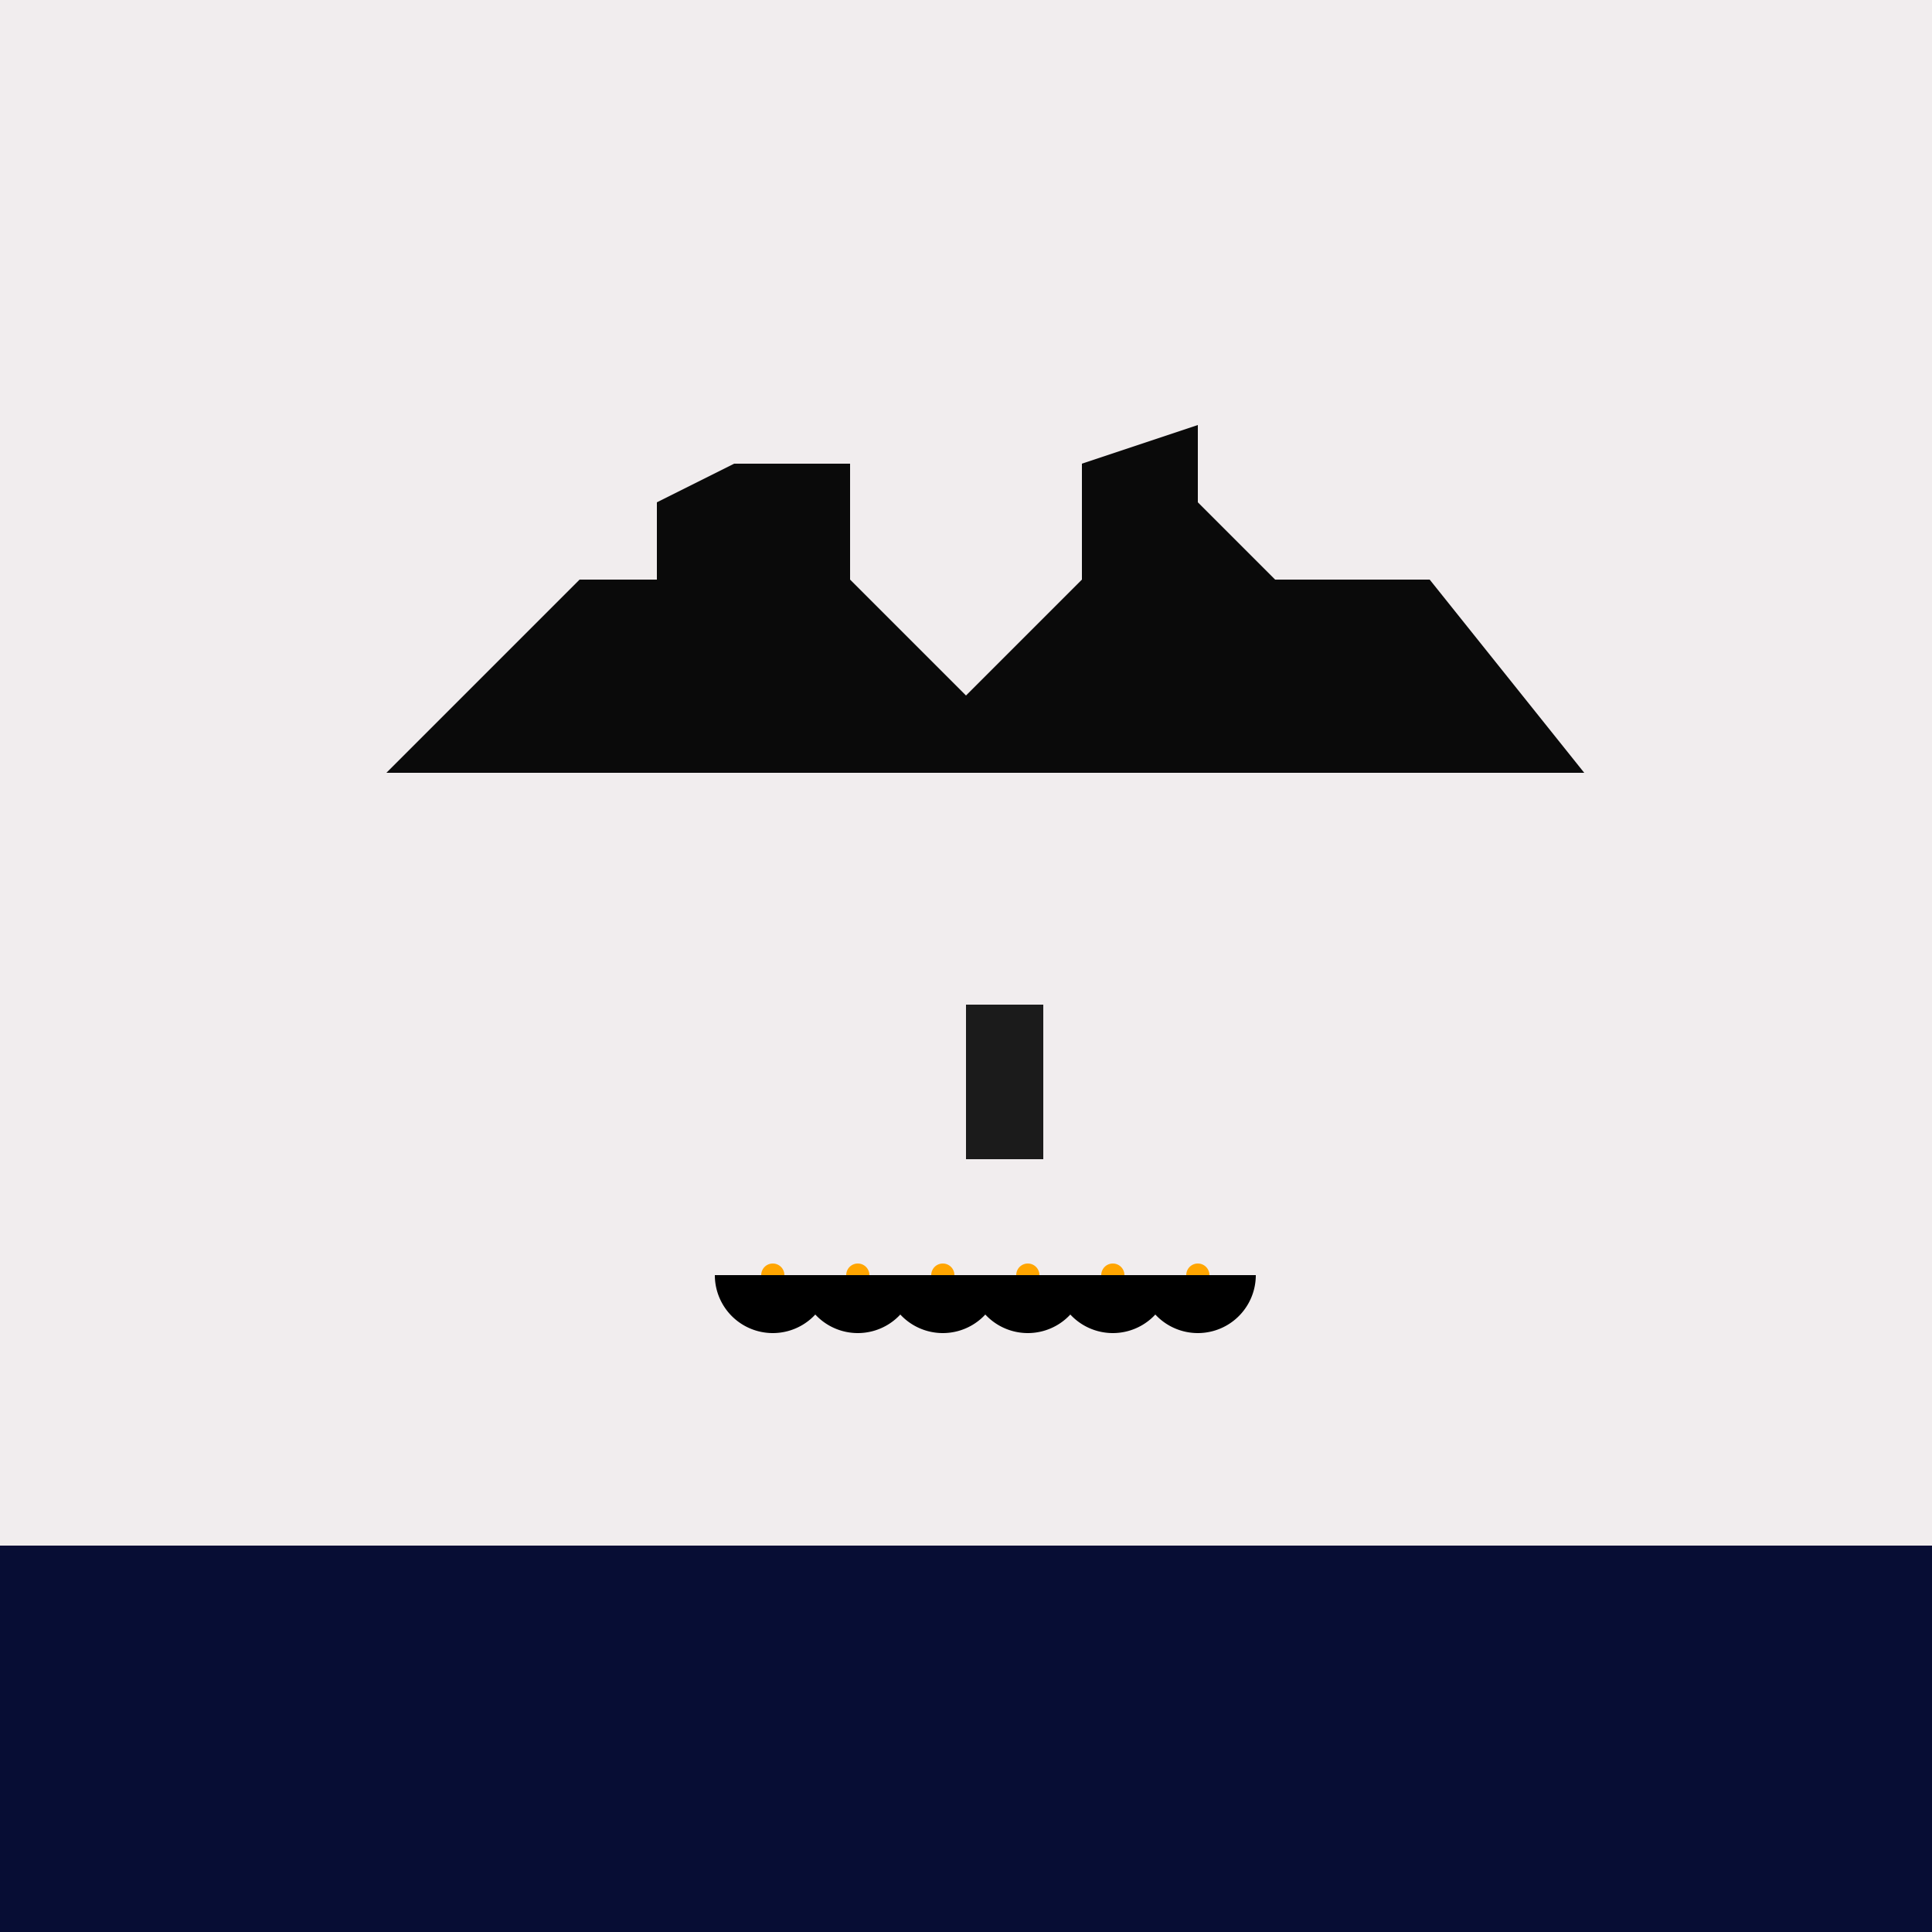 <!--

Generated by DrawGPT.
Free, open source, AI generated images in SVG, PNG, and HTML Canvas format.
https://drawgpt.ai

Created: 2024-01-19T16:21:27.646Z
Link: https://drawgpt.ai/prompt/155509/

-->
<svg xmlns="http://www.w3.org/2000/svg" xmlns:xlink="http://www.w3.org/1999/xlink" width="500" height="500"><defs/><g><rect fill="#0B3D91" stroke="none" x="0" y="0" width="512" height="512"/><path fill="#F1EDEE" stroke="none" paint-order="stroke fill markers" d=" M 316 100 A 60 60 0 1 1 316 99.94"/><rect fill="#F1EDEE" stroke="none" x="0" y="0" width="512" height="512"/><path fill="#0A0A0A" stroke="none" paint-order="stroke fill markers" d=" M 100 200 L 150 150 L 170 150 L 170 130 L 190 120 L 220 120 L 220 150 L 250 180 L 280 150 L 280 120 L 310 110 L 310 130 L 330 150 L 330 150 L 370 150 L 410 200 L 100 200 Z"/><path fill="#3C3C3C" stroke="none" paint-order="stroke fill markers" d=" M 200 512 Q 256 300 312 512 Z"/><rect fill="#070D34" stroke="none" x="0" y="400" width="512" height="112"/><path fill="#FFA500" stroke="none" paint-order="stroke fill markers" d=" M 203 330 A 3 3 0 1 1 203 329.997"/><path fill="#FFA500" stroke="none" paint-order="stroke fill markers" d=" M 225 330 A 3 3 0 1 1 225 329.997"/><path fill="#FFA500" stroke="none" paint-order="stroke fill markers" d=" M 247 330 A 3 3 0 1 1 247 329.997"/><path fill="#FFA500" stroke="none" paint-order="stroke fill markers" d=" M 269 330 A 3 3 0 1 1 269 329.997"/><path fill="#FFA500" stroke="none" paint-order="stroke fill markers" d=" M 291 330 A 3 3 0 1 1 291 329.997"/><path fill="#FFA500" stroke="none" paint-order="stroke fill markers" d=" M 313 330 A 3 3 0 1 1 313 329.997"/><path fill="#000000" stroke="none" paint-order="stroke fill markers" d=" M 215 330 A 15 15 0 0 1 185 330"/><path fill="#000000" stroke="none" paint-order="stroke fill markers" d=" M 237 330 A 15 15 0 0 1 207 330"/><path fill="#000000" stroke="none" paint-order="stroke fill markers" d=" M 259 330 A 15 15 0 0 1 229 330"/><path fill="#000000" stroke="none" paint-order="stroke fill markers" d=" M 281 330 A 15 15 0 0 1 251 330"/><path fill="#000000" stroke="none" paint-order="stroke fill markers" d=" M 303 330 A 15 15 0 0 1 273 330"/><path fill="#000000" stroke="none" paint-order="stroke fill markers" d=" M 325 330 A 15 15 0 0 1 295 330"/><rect fill="#1B1B1B" stroke="none" x="250" y="260" width="20" height="40"/></g></svg>